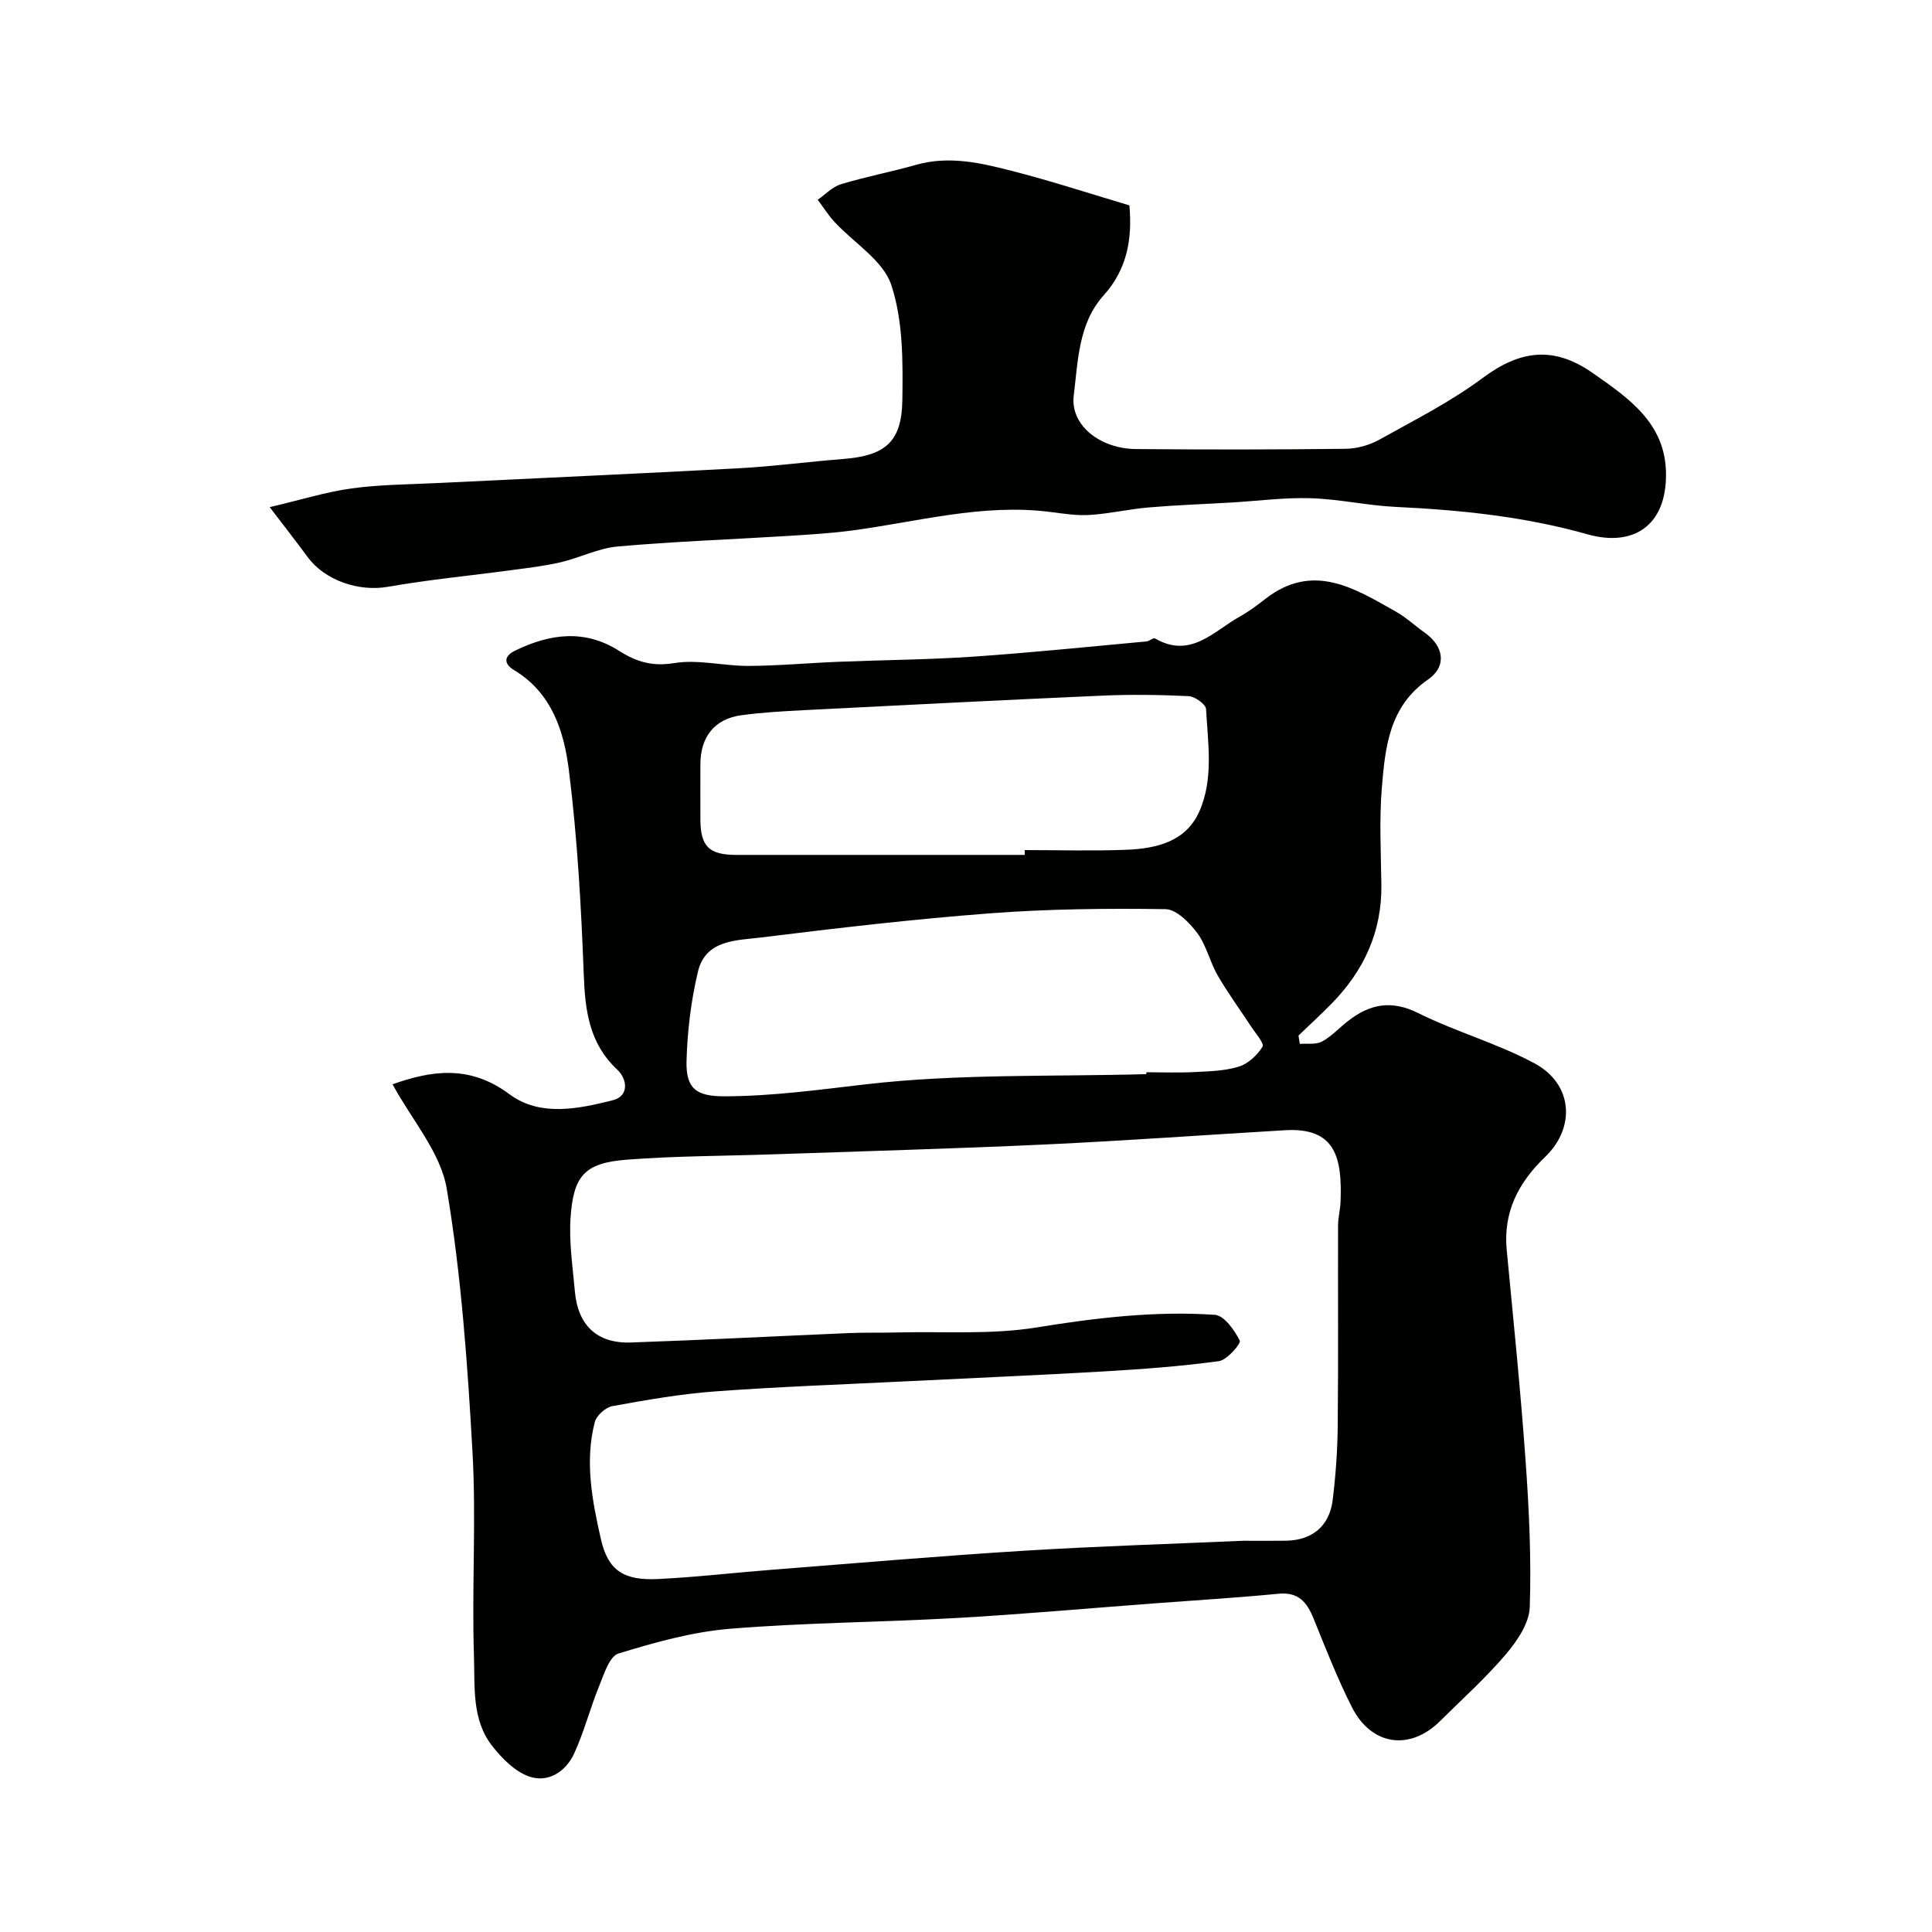 <svg enable-background="new 0 0 400 400" viewBox="0 0 400 400" xmlns="http://www.w3.org/2000/svg"><g fill="#010100"><path d="m81.27 224.49c7.85-2.78 15.85-4.16 24.15 2.02 6.38 4.76 14.29 3.08 21.46 1.28 3.4-.85 3.03-4.35.9-6.35-5.8-5.44-6.64-12.18-6.92-19.64-.53-14.14-1.32-28.31-3.08-42.34-1-7.99-3.49-16.02-11.38-20.74-1.8-1.08-2.44-2.7.26-4.02 7.21-3.51 14.4-4.47 21.52.05 3.54 2.25 6.85 3.28 11.37 2.54 4.96-.82 10.25.6 15.39.58 6.27-.03 12.53-.61 18.79-.86 9.26-.37 18.54-.43 27.79-1.06 11.96-.82 23.9-2.05 35.85-3.15.61-.06 1.42-.82 1.76-.62 7.39 4.29 12.15-1.53 17.6-4.55 1.85-1.03 3.56-2.32 5.24-3.63 9.88-7.68 18.48-2.2 27.08 2.66 2.12 1.2 3.94 2.92 5.94 4.34 4 2.83 4.58 6.99.67 9.69-8.07 5.57-8.88 14.07-9.57 22.49-.54 6.62-.18 13.32-.09 19.98.13 9.74-3.62 17.82-10.34 24.66-2.21 2.25-4.54 4.39-6.82 6.58.09.58.18 1.15.27 1.73 1.55-.13 3.33.19 4.58-.48 1.98-1.07 3.58-2.84 5.39-4.25 4.5-3.52 8.97-4.43 14.55-1.65 7.82 3.89 16.42 6.28 24.09 10.41 7.89 4.25 8.58 13.22 2.18 19.37-5.53 5.32-8.7 11.4-7.95 19.27 1.39 14.55 2.87 29.1 3.91 43.68.72 10.07 1.2 20.2.86 30.27-.11 3.32-2.6 6.98-4.91 9.71-4.19 4.94-9.05 9.3-13.67 13.88-6.24 6.19-14.2 5.09-18.24-2.88-3.01-5.94-5.43-12.18-7.94-18.36-1.37-3.38-3.13-5.54-7.28-5.13-8.68.84-17.38 1.36-26.08 2.02-13.46 1.01-26.91 2.22-40.39 2.99-15.68.89-31.43.96-47.07 2.24-7.81.64-15.58 2.82-23.1 5.13-1.87.57-3 4.29-4 6.75-1.88 4.6-3.1 9.48-5.18 13.97-1.73 3.73-5.38 6.12-9.33 4.73-2.95-1.04-5.63-3.77-7.65-6.35-4.22-5.4-3.55-12.22-3.75-18.47-.47-14.15.49-28.35-.31-42.47-1.03-18.17-2.31-36.43-5.32-54.35-1.25-7.54-7.22-14.27-11.23-21.67zm176.06 94.51c3.17 0 6.01.03 8.84-.01 5.44-.06 9.07-2.98 9.74-8.39.63-5.08 1-10.22 1.05-15.34.14-13.83.03-27.66.07-41.49 0-1.63.44-3.26.51-4.89.38-9.24-1.06-15.49-11.47-14.88-16.47.97-32.93 2.17-49.41 2.94-18.86.88-37.73 1.39-56.6 2.05-10.1.35-20.23.33-30.29 1.11-8.78.67-11.04 3.36-11.64 11.99-.35 5.05.45 10.19.89 15.27.62 7.04 4.6 10.83 11.61 10.59 15.04-.52 30.07-1.31 45.1-1.95 3.36-.14 6.74-.04 10.1-.13 9.62-.24 19.4.49 28.81-1.04 12.29-1.99 24.51-3.45 36.88-2.61 1.92.13 4.06 3.16 5.16 5.33.31.6-2.62 4.03-4.32 4.26-7.96 1.09-16.01 1.67-24.04 2.14-13.53.79-27.07 1.35-40.6 2.03-13.2.66-26.41 1.12-39.59 2.09-7.15.52-14.26 1.77-21.33 3.05-1.41.25-3.29 1.93-3.65 3.29-2.12 8.16-.54 16.32 1.26 24.25 1.49 6.57 4.8 8.6 11.83 8.26 7.88-.38 15.74-1.31 23.61-1.92 17.4-1.36 34.78-2.86 52.2-3.94 15.2-.94 30.42-1.4 45.28-2.06zm-19.99-96.61c0-.13-.01-.26-.01-.39 3.33 0 6.67.13 9.99-.04 3.09-.16 6.3-.23 9.2-1.14 1.92-.6 3.79-2.37 4.88-4.12.4-.65-1.45-2.76-2.36-4.15-2.31-3.54-4.83-6.95-6.94-10.61-1.62-2.8-2.32-6.21-4.22-8.76-1.61-2.16-4.32-4.92-6.58-4.95-12.08-.18-24.21-.05-36.25.86-15.85 1.2-31.65 3.05-47.43 5-5.1.63-11.54.42-13.12 7.09-1.43 6.01-2.19 12.27-2.36 18.45-.16 5.79 2.03 7.37 7.91 7.35 9.85-.03 19.54-1.36 29.32-2.5 19.15-2.2 38.63-1.55 57.97-2.09zm-25.18-45.39c0-.33 0-.67 0-1 6.99 0 13.99.21 20.97-.06 6.19-.24 12.36-1.61 15.17-7.92 3-6.74 1.79-14.1 1.4-21.22-.05-.99-2.3-2.6-3.6-2.67-6-.29-12.03-.37-18.03-.1-20.46.9-40.91 1.95-61.37 2.99-4.43.23-8.88.46-13.26 1.07-5.51.76-8.43 4.49-8.43 10.15 0 3.83-.02 7.66 0 11.48.03 5.53 1.8 7.28 7.44 7.28 19.9.01 39.8 0 59.71 0z"/><path d="m55.84 105c6.59-1.55 11.71-3.16 16.96-3.88 5.87-.8 11.85-.82 17.78-1.11 20.79-1.02 41.6-1.94 62.38-3.06 7.21-.39 14.39-1.36 21.6-1.92 8.64-.68 12.13-3.45 12.26-12.15.12-8 .17-16.46-2.29-23.88-1.69-5.09-7.75-8.71-11.77-13.07-1.29-1.4-2.31-3.04-3.46-4.57 1.59-1.1 3.04-2.68 4.81-3.22 5.11-1.55 10.4-2.55 15.54-4.01 6.94-1.98 13.63-.35 20.23 1.35 7.99 2.06 15.84 4.63 23.95 7.04.6 6.84-.39 13.15-5.34 18.64-5.23 5.81-5.3 13.62-6.18 20.71-.77 6.22 5.51 11.03 12.84 11.1 14.49.13 28.99.12 43.48-.05 2.34-.03 4.91-.76 6.96-1.9 7.26-4.04 14.76-7.84 21.39-12.77 7.68-5.71 14.62-6.71 22.72-1.06 7.57 5.28 15.09 10.43 15.23 20.8.14 10.98-6.89 15.27-16.22 12.64-13.08-3.69-26.29-5.04-39.73-5.68-5.88-.28-11.72-1.62-17.6-1.8-5.42-.17-10.86.56-16.29.88-5.76.34-11.54.54-17.29 1.03-4.05.35-8.06 1.29-12.11 1.55-2.71.18-5.49-.26-8.21-.61-14.05-1.81-27.56 2.06-41.27 3.86-4.57.6-9.18.85-13.78 1.14-11.53.71-23.08 1.12-34.58 2.15-3.96.35-7.75 2.31-11.68 3.24-3.32.78-6.73 1.17-10.11 1.63-8.59 1.16-17.23 1.97-25.76 3.47-5.89 1.04-12.96-1.21-16.63-6.19-2.32-3.16-4.71-6.21-7.83-10.3z"/></g></svg>